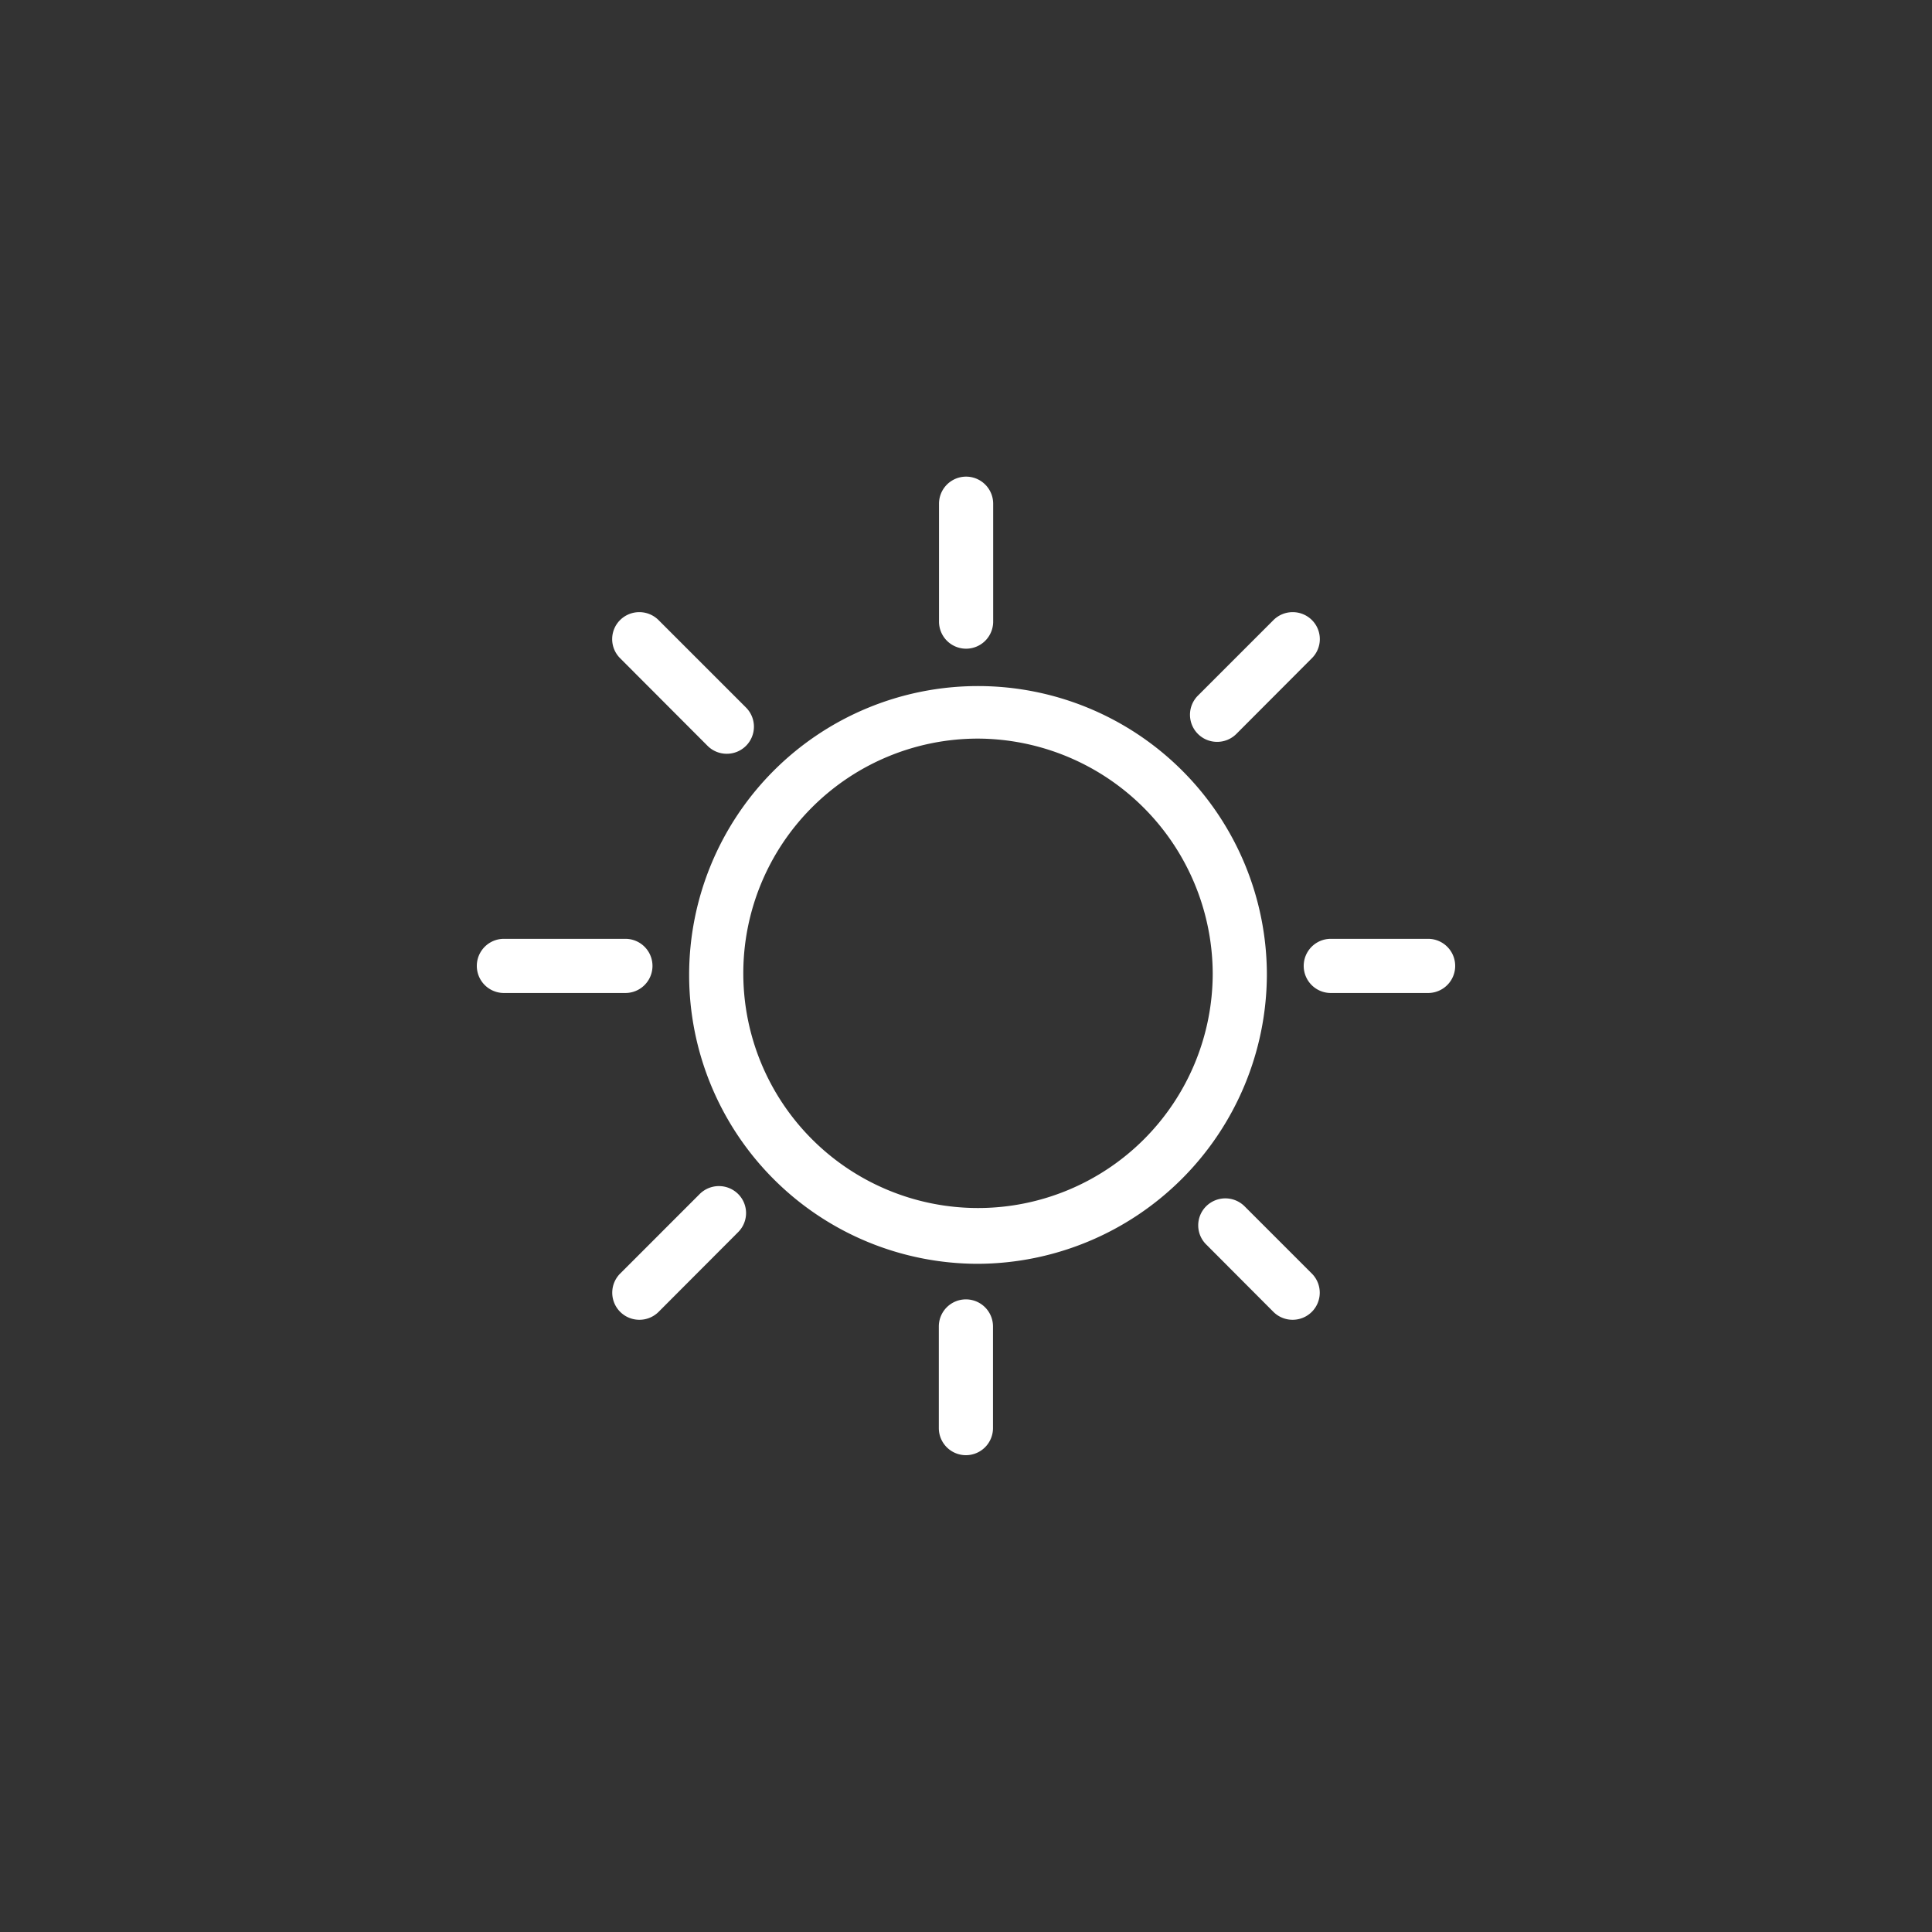 <svg xmlns="http://www.w3.org/2000/svg" id="Layer_1" data-name="Layer 1" viewBox="0 0 107.01 107.01"><rect x="0" y="0" width="107.01" height="107.01" fill="#333333" stroke="none"/><defs><style>.cls-1{fill:#fff;}</style></defs><path class="cls-1" d="M54.17,70a16,16,0,1,1,16-16A16.07,16.07,0,0,1,54.17,70Zm0-29.09a13,13,0,1,0,13,13A13.06,13.06,0,0,0,54.17,40.91Z"></path><path class="cls-1" d="M53.51,80.6A1.5,1.5,0,0,1,52,79.1V73.47a1.5,1.5,0,0,1,3,0V79.1A1.5,1.5,0,0,1,53.51,80.6Z"></path><path class="cls-1" d="M53.51,35.93a1.5,1.5,0,0,1-1.5-1.5V27.9a1.5,1.5,0,0,1,3,0v6.53A1.5,1.5,0,0,1,53.51,35.93Z"></path><path class="cls-1" d="M34.64,55H27.91a1.5,1.5,0,1,1,0-3h6.73a1.5,1.5,0,0,1,0,3Z"></path><path class="cls-1" d="M79.1,55H73.71a1.5,1.5,0,0,1,0-3H79.1a1.5,1.5,0,0,1,0,3Z"></path><path class="cls-1" d="M35.41,73.1a1.5,1.5,0,0,1-1.06-2.56l4.41-4.41a1.51,1.51,0,0,1,2.12,0,1.49,1.49,0,0,1,0,2.12l-4.41,4.42A1.5,1.5,0,0,1,35.41,73.1Z"></path><path class="cls-1" d="M67.41,41.09a1.5,1.5,0,0,1-1.06-2.56l4.19-4.19a1.51,1.51,0,0,1,2.12,0,1.49,1.49,0,0,1,0,2.12l-4.19,4.2A1.5,1.5,0,0,1,67.41,41.09Z"></path><path class="cls-1" d="M40.26,41.75a1.5,1.5,0,0,1-1.06-.43l-4.85-4.86a1.49,1.49,0,0,1,0-2.12,1.51,1.51,0,0,1,2.12,0l4.85,4.85a1.5,1.5,0,0,1-1.06,2.56Z"></path><path class="cls-1" d="M71.6,73.1a1.5,1.5,0,0,1-1.06-.43l-3.73-3.74a1.49,1.49,0,0,1,0-2.12,1.51,1.51,0,0,1,2.12,0l3.73,3.73A1.5,1.5,0,0,1,71.6,73.1Z"></path></svg>